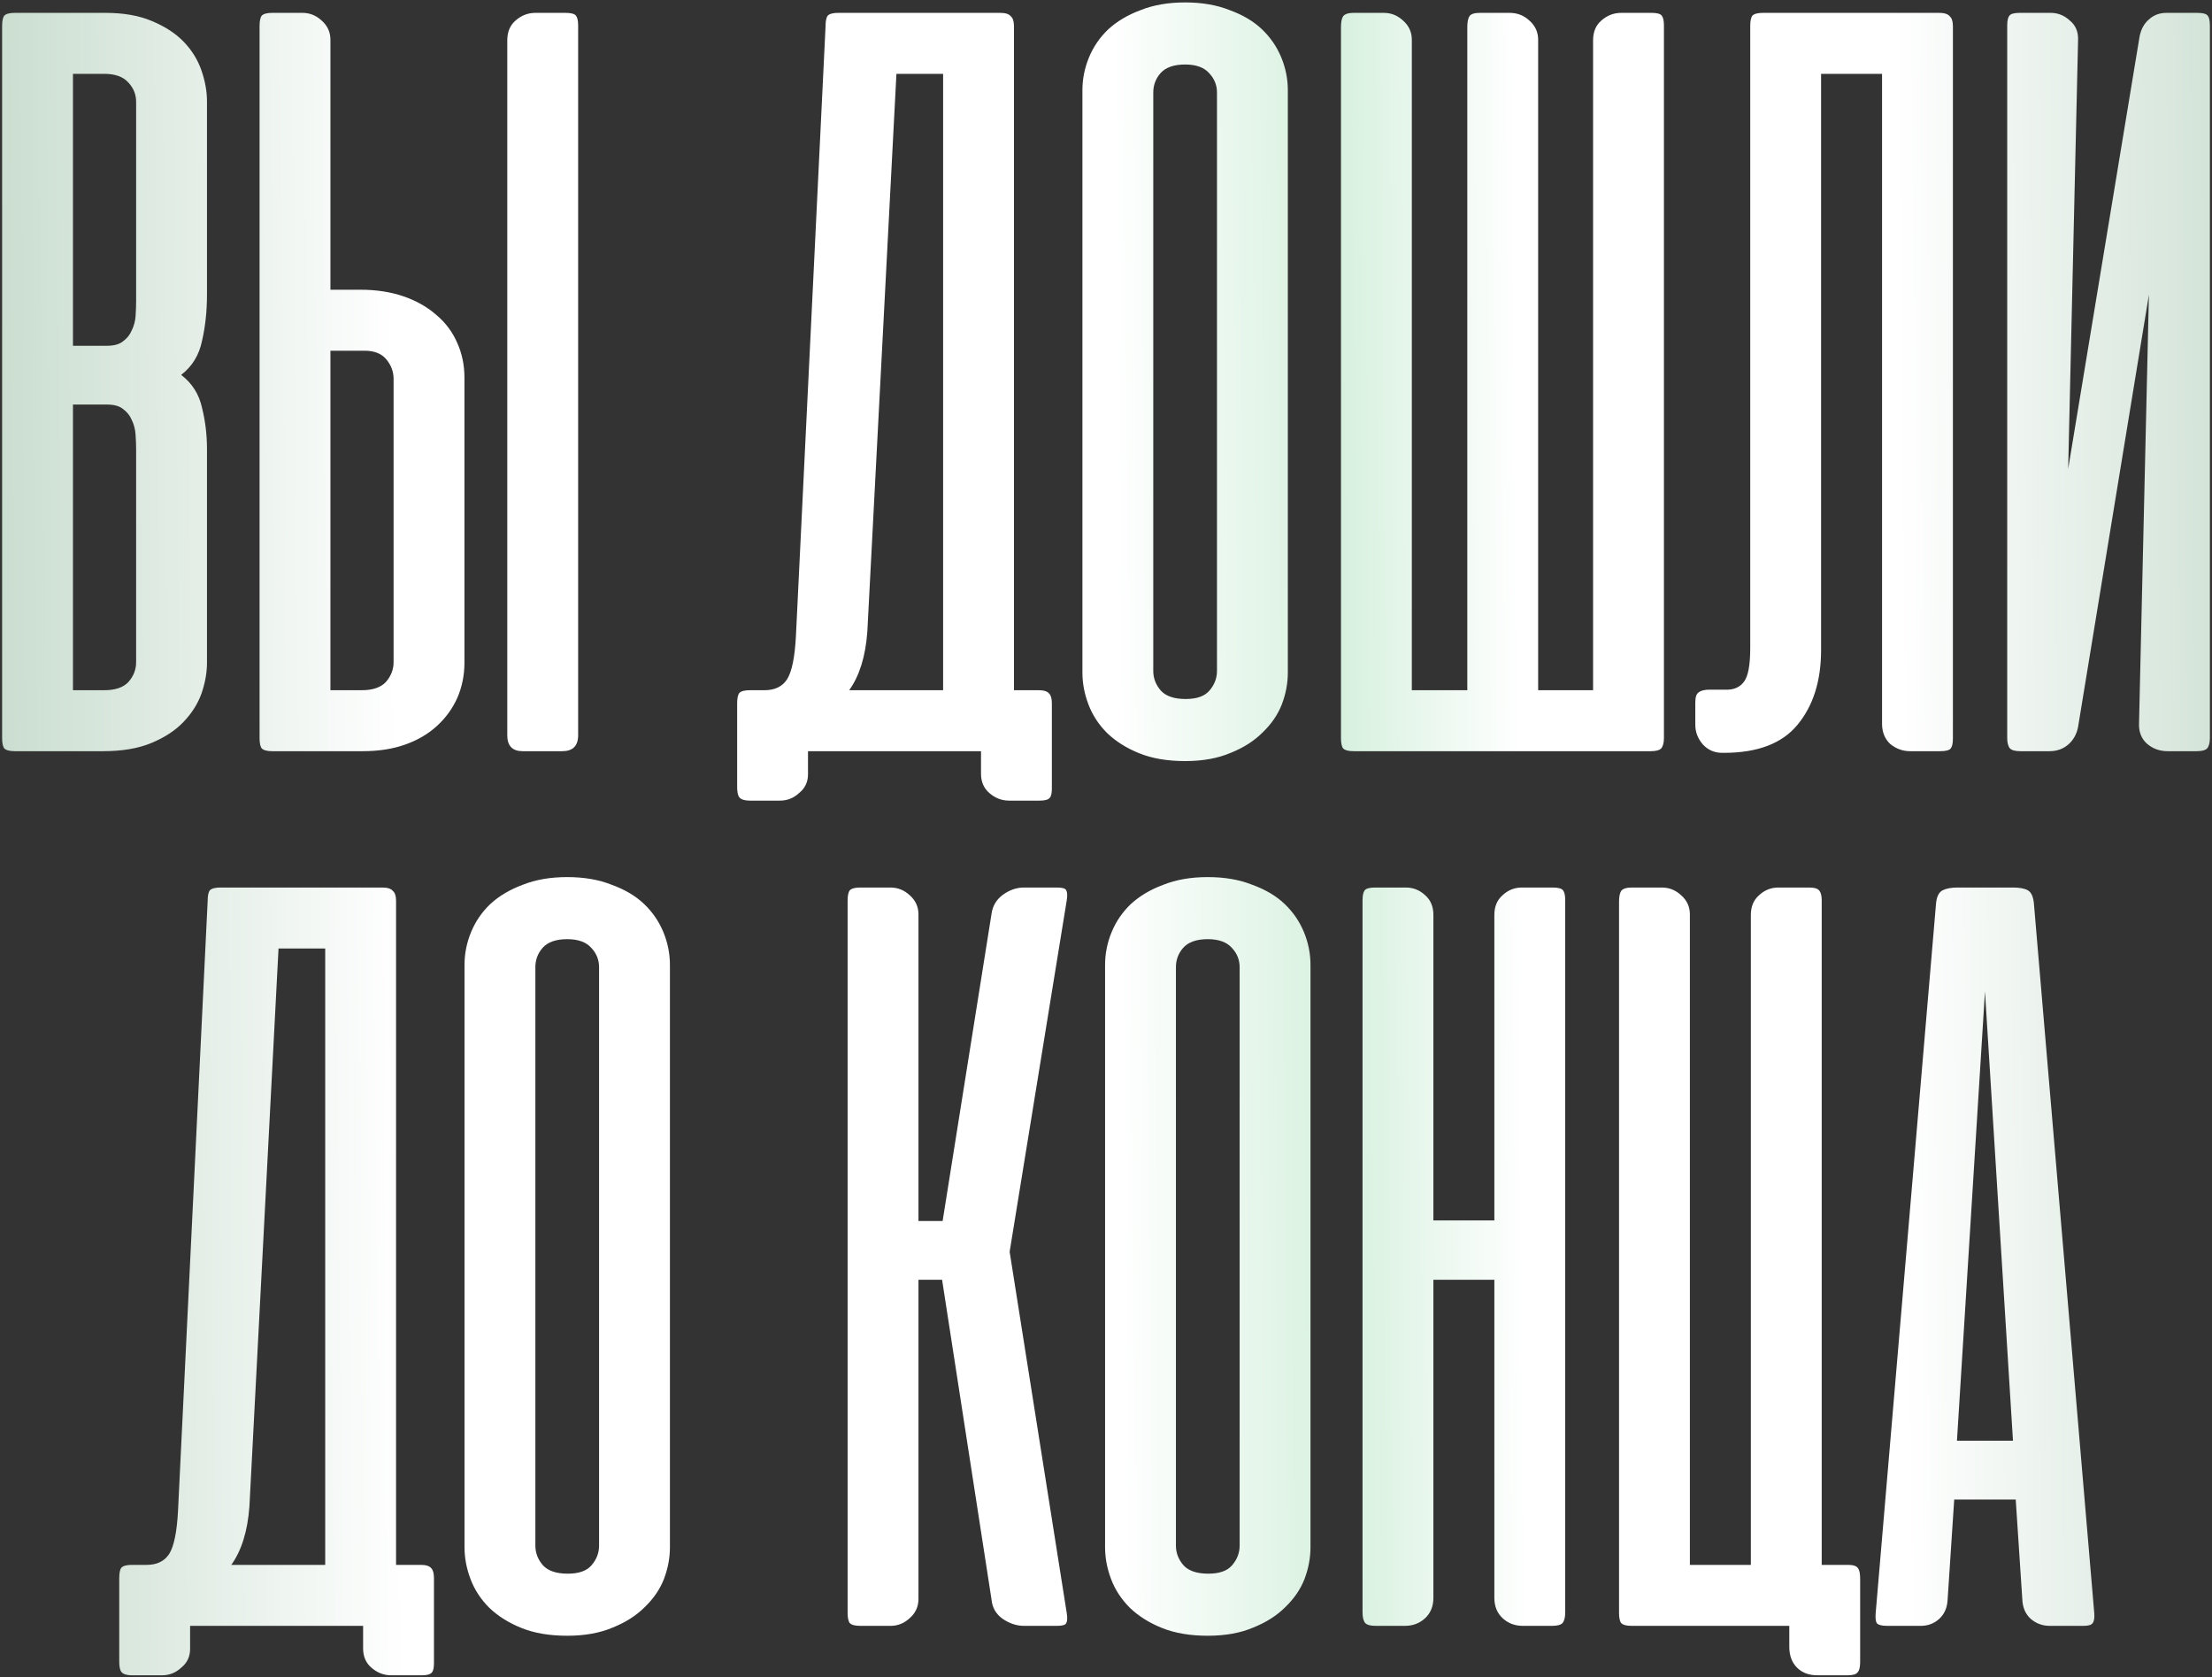 <?xml version="1.0" encoding="UTF-8"?> <svg xmlns="http://www.w3.org/2000/svg" width="430" height="326" viewBox="0 0 430 326" fill="none"><rect x="0" y="0" width="430" height="326" fill="#333333" stroke="none"/> <path d="M2.866 146C1.87 146 1.194 145.822 0.838 145.466C0.553 145.11 0.411 144.434 0.411 143.437V5.062C0.411 4.066 0.553 3.39 0.838 3.034C1.194 2.678 1.87 2.5 2.866 2.5H20.484C24.043 2.5 27.068 3.034 29.559 4.102C32.122 5.169 34.186 6.522 35.752 8.159C37.318 9.796 38.457 11.647 39.169 13.711C39.88 15.775 40.236 17.768 40.236 19.69V57.273C40.236 60.477 39.916 63.466 39.275 66.242C38.706 69.018 37.353 71.225 35.218 72.862C37.353 74.499 38.706 76.635 39.275 79.268C39.916 81.831 40.236 84.5 40.236 87.276V128.81C40.236 130.732 39.88 132.725 39.169 134.789C38.457 136.782 37.282 138.633 35.645 140.341C34.079 141.978 32.015 143.331 29.452 144.398C26.89 145.466 23.758 146 20.056 146H2.866ZM14.184 78.628V134.148H20.27C22.405 134.148 23.971 133.615 24.968 132.547C25.965 131.408 26.463 130.127 26.463 128.703V87.383C26.463 86.457 26.427 85.496 26.356 84.5C26.285 83.432 26.036 82.471 25.609 81.617C25.253 80.763 24.683 80.051 23.9 79.482C23.188 78.912 22.156 78.628 20.804 78.628H14.184ZM14.184 14.352V67.203H20.804C22.156 67.203 23.188 66.918 23.9 66.349C24.683 65.779 25.253 65.068 25.609 64.213C26.036 63.359 26.285 62.434 26.356 61.438C26.427 60.37 26.463 59.373 26.463 58.448V19.797C26.463 18.373 25.965 17.128 24.968 16.06C23.971 14.921 22.405 14.352 20.27 14.352H14.184ZM64.233 56.312H70.105C73.166 56.312 75.942 56.74 78.433 57.594C80.925 58.448 83.06 59.658 84.84 61.224C86.619 62.719 87.972 64.534 88.897 66.669C89.822 68.734 90.285 70.976 90.285 73.396V128.81C90.285 131.23 89.822 133.508 88.897 135.643C87.972 137.707 86.655 139.523 84.947 141.089C83.238 142.655 81.174 143.865 78.754 144.719C76.334 145.573 73.593 146 70.532 146H52.915C51.919 146 51.242 145.822 50.887 145.466C50.602 145.11 50.459 144.434 50.459 143.437V5.062C50.459 4.066 50.602 3.39 50.887 3.034C51.242 2.678 51.919 2.5 52.915 2.5H58.788C60.211 2.5 61.457 2.998 62.525 3.995C63.663 4.991 64.233 6.237 64.233 7.732V56.312ZM70.853 68.164H64.233V134.148H70.319C72.454 134.148 74.02 133.615 75.017 132.547C76.013 131.408 76.512 130.127 76.512 128.703V73.609C76.512 72.257 76.049 71.011 75.124 69.872C74.198 68.734 72.775 68.164 70.853 68.164ZM112.387 142.904V4.956C112.387 4.03 112.244 3.39 111.959 3.034C111.675 2.678 110.999 2.5 109.931 2.5H104.058C102.635 2.5 101.354 2.998 100.215 3.995C99.147 4.92 98.613 6.201 98.613 7.839V142.904C98.613 144.968 99.61 146 101.603 146H109.29C111.354 146 112.387 144.968 112.387 142.904ZM204.476 153.26C204.476 154.186 204.334 154.791 204.049 155.076C203.765 155.431 203.124 155.609 202.127 155.609H196.148C194.725 155.609 193.443 155.111 192.305 154.115C191.237 153.189 190.703 151.944 190.703 150.378V146H188.781H188.354H157.07V150.484C157.07 151.979 156.501 153.189 155.362 154.115C154.294 155.111 153.048 155.609 151.625 155.609H145.752C144.756 155.609 144.08 155.396 143.724 154.969C143.439 154.613 143.297 153.937 143.297 152.94V136.711C143.297 135.714 143.439 135.038 143.724 134.682C144.08 134.326 144.756 134.148 145.752 134.148H148.635C150.628 134.148 152.088 133.437 153.013 132.013C153.938 130.518 154.508 127.742 154.721 123.685L160.487 5.062C160.487 4.066 160.629 3.39 160.914 3.034C161.27 2.678 161.946 2.5 162.943 2.5H194.44C195.436 2.5 196.113 2.714 196.469 3.141C196.896 3.497 197.109 4.137 197.109 5.062V134.148H201.914C202.91 134.148 203.587 134.362 203.943 134.789C204.298 135.145 204.476 135.786 204.476 136.711V153.26ZM168.601 122.831C168.245 127.6 167.071 131.372 165.078 134.148H183.336V14.352H174.26L168.601 122.831ZM210.416 17.555C210.416 15.348 210.843 13.213 211.697 11.148C212.551 9.084 213.797 7.269 215.434 5.703C217.142 4.137 219.242 2.891 221.733 1.966C224.225 0.97 227.107 0.471 230.382 0.471C233.656 0.471 236.539 0.97 239.03 1.966C241.593 2.891 243.692 4.137 245.33 5.703C246.967 7.269 248.212 9.084 249.067 11.148C249.921 13.213 250.348 15.348 250.348 17.555V130.732C250.348 132.796 249.956 134.86 249.173 136.924C248.39 138.918 247.145 140.733 245.436 142.37C243.799 144.007 241.735 145.324 239.244 146.32C236.752 147.388 233.798 147.922 230.382 147.922C226.965 147.922 224.011 147.424 221.52 146.427C219.028 145.431 216.929 144.114 215.22 142.477C213.583 140.839 212.373 138.989 211.59 136.924C210.807 134.86 210.416 132.796 210.416 130.732V17.555ZM224.189 130.411C224.189 131.835 224.687 133.116 225.684 134.255C226.68 135.323 228.282 135.857 230.488 135.857C232.624 135.857 234.154 135.323 235.08 134.255C236.076 133.116 236.574 131.835 236.574 130.411V17.982C236.574 16.558 236.076 15.312 235.08 14.245C234.083 13.106 232.517 12.537 230.382 12.537C228.175 12.537 226.574 13.106 225.577 14.245C224.652 15.312 224.189 16.558 224.189 17.982V130.411ZM323.459 143.437C323.459 144.363 323.281 145.039 322.925 145.466C322.569 145.822 321.893 146 320.897 146H263.134C262.137 146 261.461 145.822 261.105 145.466C260.82 145.11 260.678 144.434 260.678 143.437V5.276C260.678 4.28 260.82 3.568 261.105 3.141C261.461 2.714 262.137 2.5 263.134 2.5H269.006C270.43 2.5 271.675 2.998 272.743 3.995C273.882 4.991 274.451 6.237 274.451 7.732V134.148H285.235V5.276C285.235 4.28 285.378 3.568 285.662 3.141C285.947 2.714 286.623 2.5 287.691 2.5H293.457C294.951 2.5 296.233 2.998 297.3 3.995C298.439 4.991 299.009 6.237 299.009 7.732V134.148H309.686V7.839C309.686 6.201 310.22 4.92 311.287 3.995C312.426 2.998 313.707 2.5 315.131 2.5H321.11C322.107 2.5 322.747 2.678 323.032 3.034C323.317 3.39 323.459 4.03 323.459 4.956V143.437ZM340.236 5.062C340.236 4.066 340.378 3.39 340.663 3.034C341.019 2.678 341.695 2.5 342.691 2.5H376.965C377.961 2.5 378.637 2.714 378.993 3.141C379.42 3.497 379.634 4.137 379.634 5.062V143.544C379.634 144.47 379.492 145.11 379.207 145.466C378.922 145.822 378.246 146 377.178 146H371.306C369.882 146 368.601 145.537 367.462 144.612C366.394 143.615 365.861 142.299 365.861 140.661V14.352H354.009V126.354C354.009 132.333 352.479 137.174 349.418 140.875C346.428 144.505 341.659 146.32 335.111 146.32H334.79C333.295 146.32 332.05 145.786 331.053 144.719C330.057 143.58 329.558 142.299 329.558 140.875V136.497C329.558 135.501 329.772 134.86 330.199 134.576C330.626 134.22 331.338 134.042 332.334 134.042H335.965C337.317 133.97 338.349 133.437 339.061 132.44C339.844 131.372 340.236 129.201 340.236 125.927V5.062ZM390.191 143.437V4.956C390.191 4.03 390.333 3.39 390.618 3.034C390.903 2.678 391.579 2.5 392.647 2.5H398.626C400.049 2.5 401.295 2.998 402.363 3.995C403.502 4.92 404.036 6.201 403.964 7.839L402.042 91.12L415.923 7.091C416.207 5.668 416.812 4.564 417.738 3.781C418.663 2.927 419.802 2.5 421.154 2.5H427.134C428.201 2.5 428.878 2.678 429.162 3.034C429.447 3.39 429.589 4.03 429.589 4.956V143.437C429.589 144.363 429.411 145.039 429.056 145.466C428.7 145.822 428.023 146 427.027 146H421.368C419.802 146 418.45 145.502 417.311 144.505C416.243 143.509 415.745 142.192 415.816 140.555L417.738 57.273L403.964 141.302C403.68 142.726 403.039 143.865 402.042 144.719C401.046 145.573 399.836 146 398.412 146H392.753C391.757 146 391.081 145.822 390.725 145.466C390.369 145.039 390.191 144.363 390.191 143.437ZM84.359 323.26C84.359 324.186 84.217 324.791 83.932 325.076C83.647 325.431 83.007 325.609 82.01 325.609H76.031C74.608 325.609 73.326 325.111 72.187 324.115C71.12 323.189 70.586 321.944 70.586 320.378V316H68.664H68.237H36.953V320.484C36.953 321.979 36.383 323.189 35.245 324.115C34.177 325.111 32.931 325.609 31.508 325.609H25.635C24.639 325.609 23.962 325.396 23.607 324.969C23.322 324.613 23.18 323.937 23.18 322.94V306.711C23.18 305.714 23.322 305.038 23.607 304.682C23.962 304.326 24.639 304.148 25.635 304.148H28.518C30.511 304.148 31.97 303.437 32.896 302.013C33.821 300.518 34.391 297.742 34.604 293.685L40.37 175.062C40.37 174.066 40.512 173.39 40.797 173.034C41.153 172.678 41.829 172.5 42.825 172.5H74.323C75.319 172.5 75.996 172.714 76.351 173.141C76.778 173.497 76.992 174.137 76.992 175.062V304.148H81.797C82.793 304.148 83.469 304.362 83.825 304.789C84.181 305.145 84.359 305.786 84.359 306.711V323.26ZM48.484 292.831C48.128 297.6 46.954 301.372 44.961 304.148H63.219V184.352H54.143L48.484 292.831ZM90.298 187.555C90.298 185.348 90.725 183.213 91.58 181.148C92.434 179.084 93.679 177.269 95.317 175.703C97.025 174.137 99.125 172.891 101.616 171.966C104.107 170.97 106.99 170.471 110.264 170.471C113.539 170.471 116.422 170.97 118.913 171.966C121.475 172.891 123.575 174.137 125.212 175.703C126.85 177.269 128.095 179.084 128.949 181.148C129.804 183.213 130.231 185.348 130.231 187.555V300.732C130.231 302.796 129.839 304.86 129.056 306.924C128.273 308.918 127.028 310.733 125.319 312.37C123.682 314.007 121.618 315.324 119.126 316.32C116.635 317.388 113.681 317.922 110.264 317.922C106.848 317.922 103.894 317.424 101.403 316.427C98.911 315.431 96.811 314.114 95.103 312.477C93.466 310.839 92.256 308.989 91.473 306.924C90.69 304.86 90.298 302.796 90.298 300.732V187.555ZM104.072 300.411C104.072 301.835 104.57 303.116 105.567 304.255C106.563 305.323 108.165 305.857 110.371 305.857C112.507 305.857 114.037 305.323 114.962 304.255C115.959 303.116 116.457 301.835 116.457 300.411V187.982C116.457 186.558 115.959 185.312 114.962 184.245C113.966 183.106 112.4 182.536 110.264 182.536C108.058 182.536 106.456 183.106 105.46 184.245C104.534 185.312 104.072 186.558 104.072 187.982V300.411ZM183.136 248.734H178.544V310.768C178.544 312.263 177.975 313.509 176.836 314.505C175.768 315.502 174.523 316 173.099 316H167.227C166.23 316 165.554 315.822 165.198 315.466C164.913 315.11 164.771 314.434 164.771 313.437V175.062C164.771 174.066 164.913 173.39 165.198 173.034C165.554 172.678 166.23 172.5 167.227 172.5H173.099C174.523 172.5 175.768 172.998 176.836 173.995C177.975 174.991 178.544 176.237 178.544 177.732V237.31H183.242L192.745 177.625C192.958 176.059 193.706 174.813 194.987 173.888C196.268 172.963 197.621 172.5 199.044 172.5H205.451C206.518 172.5 207.123 172.678 207.266 173.034C207.479 173.39 207.515 174.03 207.373 174.956L196.268 243.289L207.373 313.544C207.515 314.47 207.479 315.11 207.266 315.466C207.123 315.822 206.518 316 205.451 316H199.044C197.621 316 196.233 315.537 194.88 314.612C193.599 313.687 192.887 312.441 192.745 310.875L183.136 248.734ZM214.82 187.555C214.82 185.348 215.247 183.213 216.101 181.148C216.955 179.084 218.201 177.269 219.838 175.703C221.546 174.137 223.646 172.891 226.138 171.966C228.629 170.97 231.512 170.471 234.786 170.471C238.06 170.471 240.943 170.97 243.434 171.966C245.997 172.891 248.097 174.137 249.734 175.703C251.371 177.269 252.617 179.084 253.471 181.148C254.325 183.213 254.752 185.348 254.752 187.555V300.732C254.752 302.796 254.361 304.86 253.578 306.924C252.795 308.918 251.549 310.733 249.841 312.37C248.204 314.007 246.139 315.324 243.648 316.32C241.157 317.388 238.203 317.922 234.786 317.922C231.369 317.922 228.415 317.424 225.924 316.427C223.433 315.431 221.333 314.114 219.625 312.477C217.987 310.839 216.777 308.989 215.994 306.924C215.211 304.86 214.82 302.796 214.82 300.732V187.555ZM228.593 300.411C228.593 301.835 229.092 303.116 230.088 304.255C231.085 305.323 232.686 305.857 234.893 305.857C237.028 305.857 238.559 305.323 239.484 304.255C240.48 303.116 240.979 301.835 240.979 300.411V187.982C240.979 186.558 240.48 185.312 239.484 184.245C238.487 183.106 236.921 182.536 234.786 182.536C232.579 182.536 230.978 183.106 229.981 184.245C229.056 185.312 228.593 186.558 228.593 187.982V300.411ZM304.267 313.437C304.267 314.363 304.089 315.039 303.733 315.466C303.377 315.822 302.701 316 301.705 316H296.046C294.48 316 293.163 315.502 292.095 314.505C291.028 313.509 290.494 312.192 290.494 310.555V248.734H278.642V310.555C278.642 312.192 278.108 313.509 277.041 314.505C275.973 315.502 274.656 316 273.09 316H267.431C266.435 316 265.758 315.822 265.403 315.466C265.047 315.039 264.869 314.363 264.869 313.437V174.956C264.869 174.03 265.011 173.39 265.296 173.034C265.58 172.678 266.257 172.5 267.324 172.5H273.304C274.727 172.5 275.973 172.998 277.041 173.995C278.108 174.92 278.642 176.201 278.642 177.839V237.203H290.494V177.839C290.494 176.201 291.028 174.92 292.095 173.995C293.163 172.998 294.409 172.5 295.832 172.5H301.811C302.879 172.5 303.555 172.678 303.84 173.034C304.125 173.39 304.267 174.03 304.267 174.956V313.437ZM314.731 313.437V175.276C314.731 174.28 314.873 173.568 315.158 173.141C315.514 172.714 316.19 172.5 317.186 172.5H323.059C324.482 172.5 325.728 172.998 326.796 173.995C327.935 174.991 328.504 176.237 328.504 177.732V304.148H340.356V177.839C340.356 176.201 340.889 174.92 341.957 173.995C343.025 172.998 344.271 172.5 345.694 172.5H351.673C352.67 172.5 353.31 172.678 353.595 173.034C353.951 173.39 354.129 174.03 354.129 174.956V304.148H359.254C360.251 304.148 360.891 304.362 361.176 304.789C361.461 305.145 361.603 305.821 361.603 306.818V323.047C361.603 324.043 361.425 324.72 361.069 325.076C360.784 325.431 360.144 325.609 359.147 325.609H353.275C351.638 325.609 350.321 325.111 349.324 324.115C348.328 323.118 347.83 321.766 347.83 320.057V316H317.186C316.19 316 315.514 315.822 315.158 315.466C314.873 315.11 314.731 314.434 314.731 313.437ZM407.114 313.544C407.185 314.47 407.079 315.11 406.794 315.466C406.58 315.822 405.975 316 404.979 316H398.466C397.042 316 395.796 315.537 394.729 314.612C393.732 313.687 393.198 312.441 393.127 310.875L391.846 291.443H379.888L378.606 310.875C378.535 312.441 378.001 313.687 377.005 314.612C376.008 315.537 374.798 316 373.375 316H366.861C365.794 316 365.118 315.822 364.833 315.466C364.619 315.11 364.548 314.47 364.619 313.544L376.364 175.49C376.506 174.208 376.934 173.39 377.645 173.034C378.357 172.678 379.318 172.5 380.528 172.5H391.312C392.593 172.5 393.554 172.678 394.195 173.034C394.835 173.39 395.227 174.208 395.369 175.49L407.114 313.544ZM380.421 280.018H391.312L385.867 192.68L380.421 280.018Z" fill="url(#paint0_linear_10_4968)"></path> <defs> <linearGradient id="paint0_linear_10_4968" x1="-39.908" y1="138.867" x2="483.885" y2="134.718" gradientUnits="userSpaceOnUse"> <stop stop-color="#AECCB7"></stop> <stop offset="0.224" stop-color="white"></stop> <stop offset="0.49" stop-color="white"></stop> <stop offset="0.573" stop-color="#D6F0DE"></stop> <stop offset="0.641" stop-color="white"></stop> <stop offset="0.781" stop-color="white"></stop> <stop offset="1" stop-color="#AECCB7"></stop> </linearGradient> </defs> </svg> 